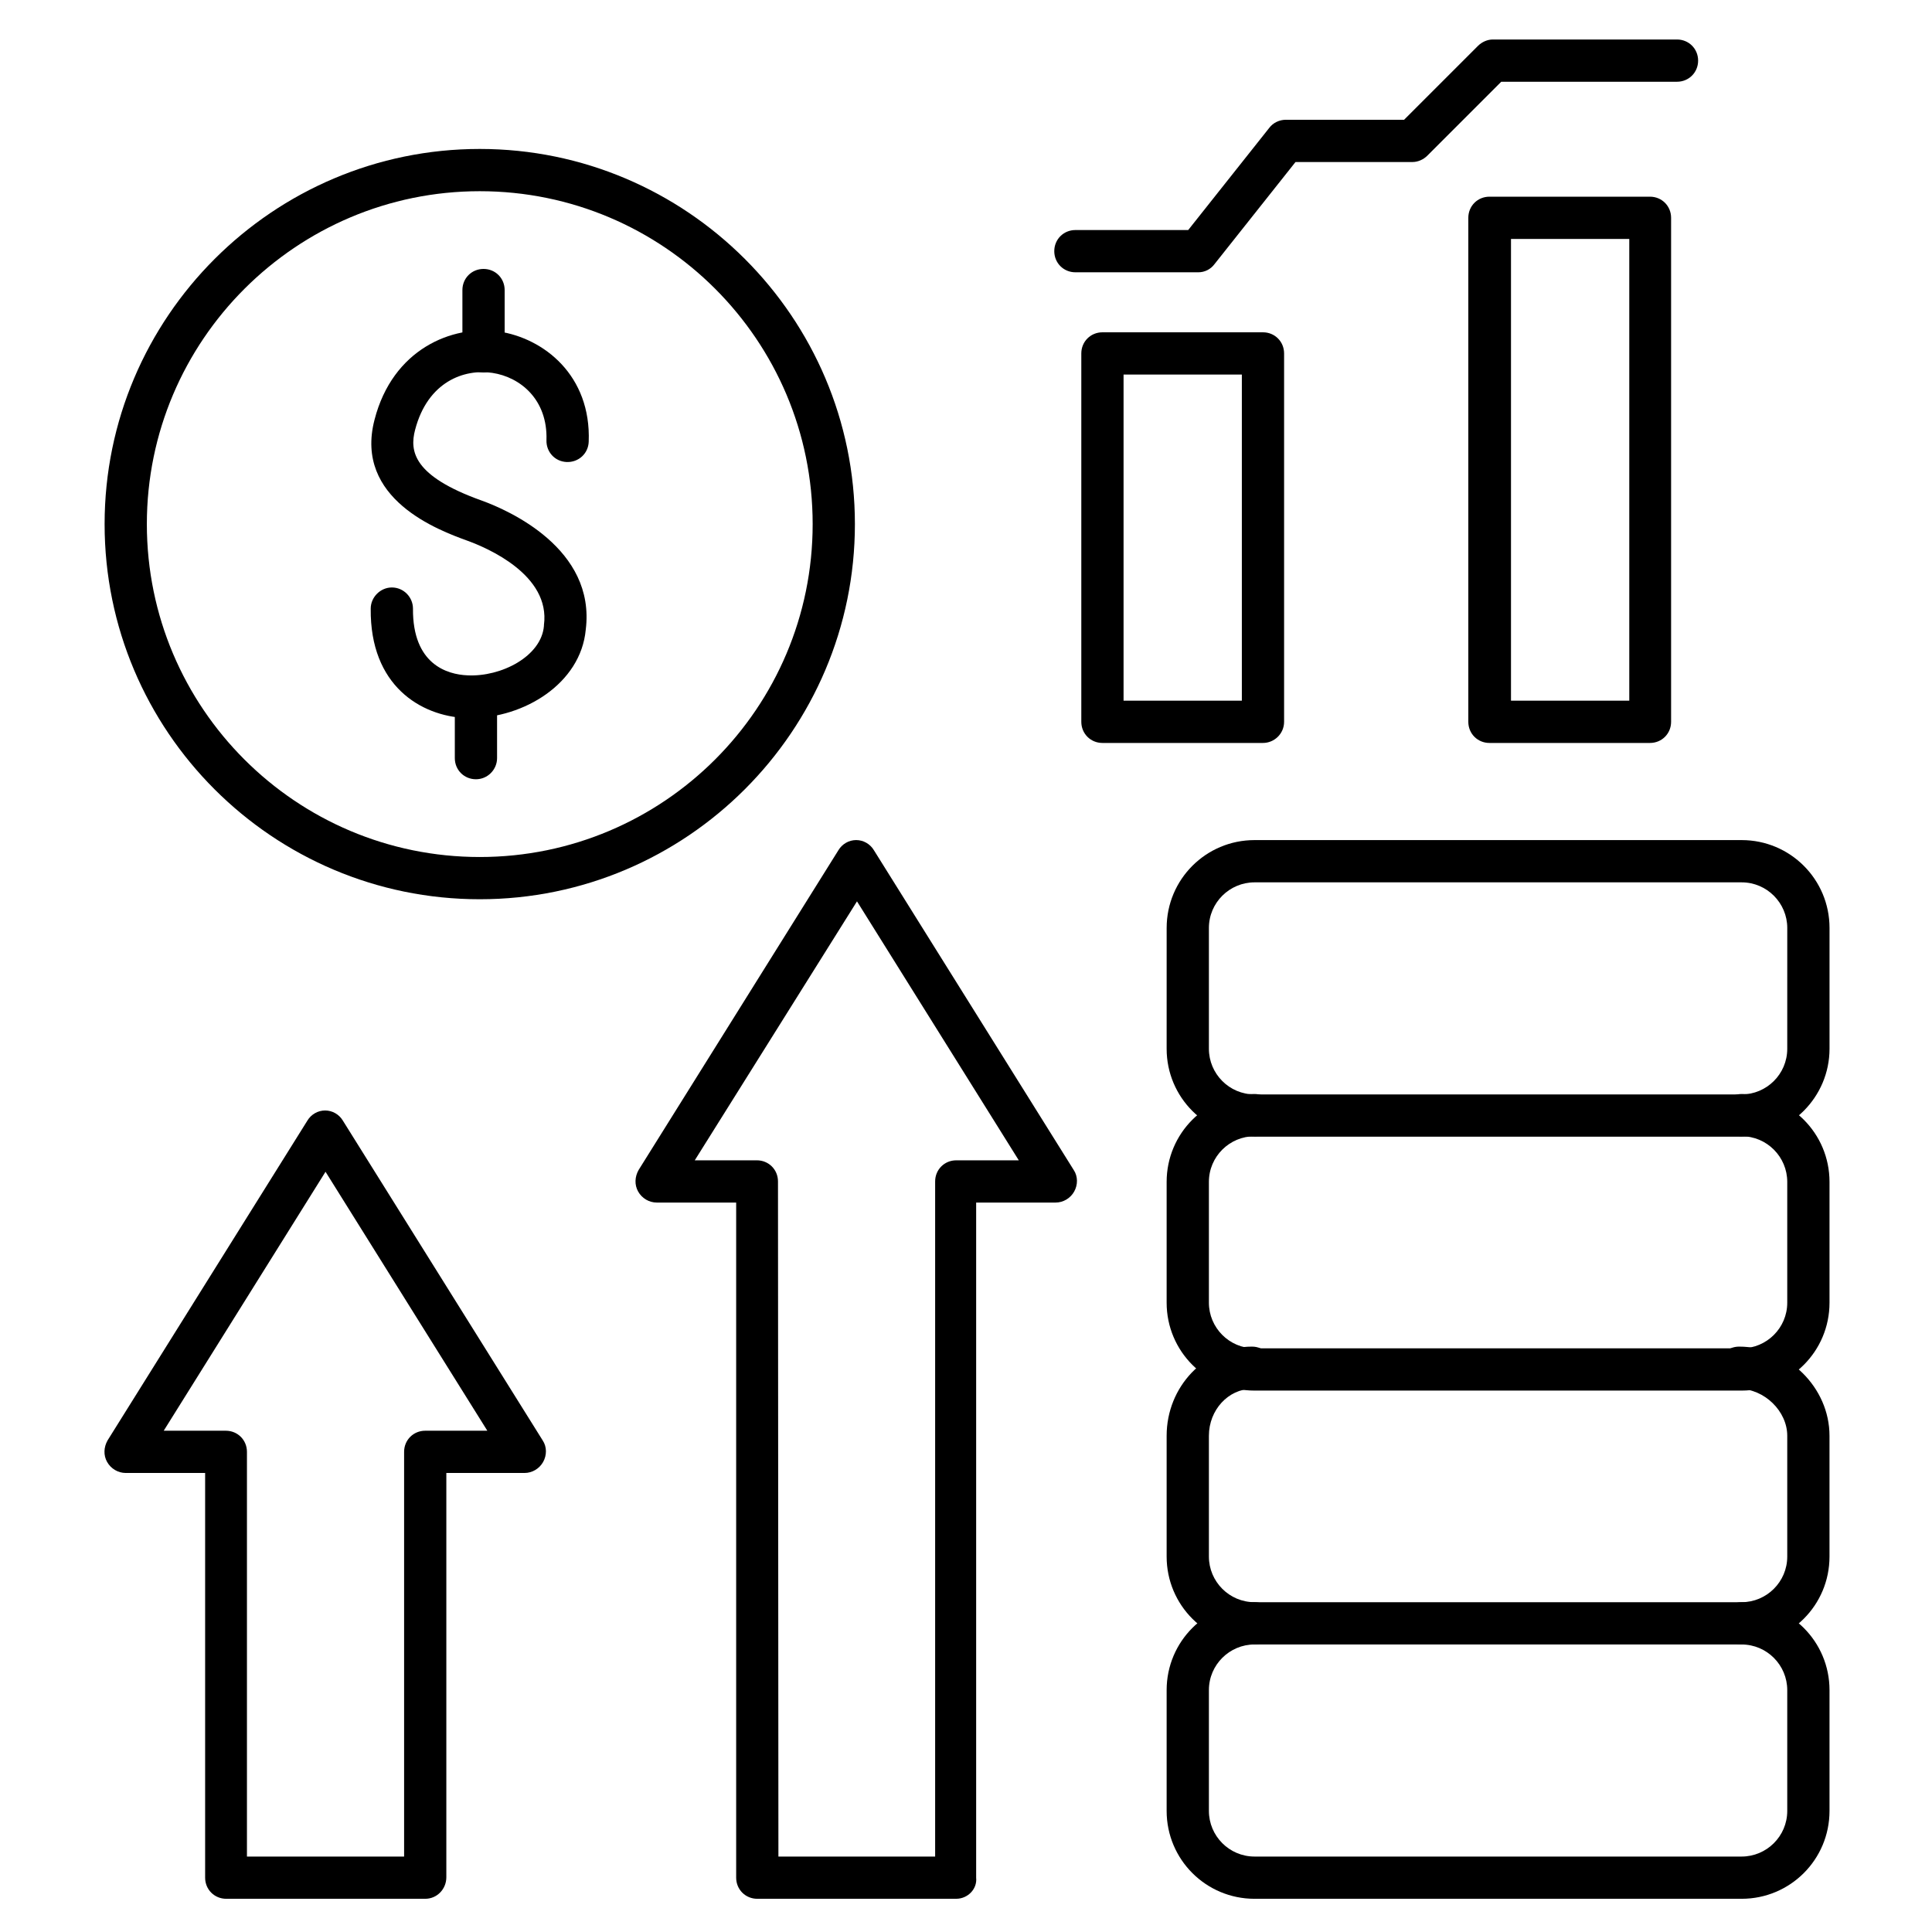 <?xml version="1.0" encoding="UTF-8"?>
<!-- Uploaded to: SVG Repo, www.svgrepo.com, Generator: SVG Repo Mixer Tools -->
<svg fill="#000000" width="800px" height="800px" version="1.1" viewBox="144 144 512 512" xmlns="http://www.w3.org/2000/svg">
 <g>
  <path d="m605.55 647.2h-129.09c-12.875 0-23.289-10.41-23.289-23.289v-32.02c0-12.875 10.41-23.289 23.289-23.289 3.137 0 5.598 2.465 5.598 5.598 0 3.137-2.465 5.598-5.598 5.598-6.606 0-12.09 5.375-12.09 12.09v32.027c0 6.606 5.375 12.09 12.09 12.09h129.09c6.606 0 12.09-5.375 12.09-12.09v-32.02c0-6.606-5.375-12.09-12.09-12.09-3.137 0-5.598-2.465-5.598-5.598 0-3.137 2.465-5.598 5.598-5.598 12.875 0 23.289 10.41 23.289 23.289v32.016c0 12.875-10.41 23.285-23.285 23.285z"/>
  <path d="m605.55 579.8h-129.09c-12.875 0-23.289-10.41-23.289-23.289v-32.02c0-12.988 10.078-23.625 22.617-23.625 3.137 0 5.598 2.465 5.598 5.598 0 3.137-2.465 5.598-5.598 5.598-6.269 0-11.418 5.598-11.418 12.426v32.02c0 6.606 5.375 12.09 12.09 12.09h129.09c6.606 0 12.09-5.375 12.09-12.09v-32.02c0-6.492-6.047-12.426-12.762-12.426-3.137 0-5.598-2.465-5.598-5.598 0-3.137 2.465-5.598 5.598-5.598 12.988 0 23.957 10.859 23.957 23.625v32.02c0.004 12.879-10.406 23.289-23.281 23.289z"/>
  <path d="m605.55 512.52h-129.09c-12.875 0-23.289-10.41-23.289-23.289v-32.02c0-12.875 10.41-23.289 23.289-23.289 3.137 0 5.598 2.465 5.598 5.598 0 3.137-2.465 5.598-5.598 5.598-6.606 0-12.09 5.375-12.09 12.09v32.02c0 6.606 5.375 12.09 12.09 12.09h129.09c6.606 0 12.09-5.375 12.09-12.09v-32.02c0-6.606-5.375-12.09-12.09-12.09-3.137 0-5.598-2.465-5.598-5.598 0-3.137 2.465-5.598 5.598-5.598 12.875 0 23.289 10.41 23.289 23.289v32.02c0 12.879-10.41 23.289-23.285 23.289z"/>
  <path d="m605.55 445.23h-129.09c-12.875 0-23.289-10.41-23.289-23.289l0.004-32.02c0-12.875 10.41-23.289 23.289-23.289h129.09c12.875 0 23.289 10.41 23.289 23.289v32.02c-0.004 12.766-10.414 23.289-23.289 23.289zm-129.09-67.398c-6.606 0-12.09 5.375-12.09 12.09v32.02c0 6.606 5.375 12.09 12.09 12.09h129.09c6.606 0 12.09-5.375 12.09-12.09l0.004-32.02c0-6.606-5.375-12.09-12.09-12.09z"/>
  <path d="m397.42 647.2h-52.73c-3.137 0-5.598-2.465-5.598-5.598v-178.91h-21.047c-2.016 0-3.918-1.121-4.926-2.91-1.008-1.793-0.895-3.918 0.113-5.711l52.957-84.754c1.008-1.68 2.801-2.688 4.703-2.688 1.902 0 3.695 1.008 4.703 2.688l52.957 84.754c1.121 1.68 1.121 3.918 0.113 5.711-1.008 1.793-2.91 2.91-4.926 2.91h-21.047v178.91c0.324 3.019-2.25 5.594-5.273 5.594zm-47.133-11.195h41.535v-178.91c0-3.137 2.465-5.598 5.598-5.598h16.57l-42.879-68.629-42.992 68.629h16.457c3.137 0 5.598 2.465 5.598 5.598z"/>
  <path d="m256.69 647.2h-52.73c-3.137 0-5.598-2.465-5.598-5.598v-107.25h-21.047c-2.016 0-3.918-1.121-4.926-2.91-1.008-1.793-0.895-3.918 0.113-5.711l52.957-84.754c1.008-1.68 2.801-2.688 4.703-2.688 1.902 0 3.695 1.008 4.703 2.688l52.957 84.754c1.121 1.68 1.121 3.918 0.113 5.711s-2.91 2.91-4.926 2.91h-20.723v107.14c0 3.133-2.461 5.707-5.598 5.707zm-47.133-11.195h41.535v-107.25c0-3.137 2.465-5.598 5.598-5.598h16.457l-42.879-68.629-42.879 68.629h16.457c3.137 0 5.598 2.465 5.598 5.598v107.25z"/>
  <path d="m271.14 382.31c-54.859 0-99.418-44.559-99.418-99.418s44.668-99.418 99.418-99.418c54.746 0 99.418 44.559 99.418 99.418 0 54.746-44.559 99.418-99.418 99.418zm0-187.64c-48.59 0-88.223 39.52-88.223 88.223s39.52 88.223 88.223 88.223 88.223-39.52 88.223-88.223-39.523-88.223-88.223-88.223z"/>
  <path d="m272.14 242.7c-3.137 0-5.598-2.465-5.598-5.598v-16.234c0-3.137 2.465-5.598 5.598-5.598 3.137 0 5.598 2.465 5.598 5.598v16.234c0 3.133-2.465 5.598-5.598 5.598z"/>
  <path d="m270.13 350.51c-3.137 0-5.598-2.465-5.598-5.598v-16.234c0-3.137 2.465-5.598 5.598-5.598 3.137 0 5.598 2.465 5.598 5.598v16.234c0 3.023-2.465 5.598-5.598 5.598z"/>
  <path d="m268.89 334.28h-1.566c-11.754-0.559-25.301-8.508-25.078-28.996 0-3.023 2.574-5.598 5.598-5.598 3.137 0 5.598 2.574 5.598 5.598-0.113 14.777 9.07 17.465 14.441 17.688 8.957 0.449 19.594-5.039 20.266-13.098v-0.223c1.793-13.324-15.113-20.488-20.375-22.391-7.391-2.688-30.004-10.973-24.52-32.02 4.812-18.695 20.488-25.191 32.914-23.398 11.98 1.793 24.52 11.645 23.848 29.223-0.113 3.137-2.688 5.484-5.82 5.375-3.137-0.113-5.484-2.688-5.375-5.82 0.336-10.746-6.941-16.684-14.332-17.801-7.391-1.121-17.129 2.238-20.488 15.113-1.457 5.598-0.559 12.203 17.578 18.695 7.164 2.574 30.34 12.762 27.652 34.258-1.34 14.324-16.457 23.395-30.34 23.395z"/>
  <path d="m478.7 340.89h-42.543c-3.137 0-5.598-2.465-5.598-5.598v-97.629c0-3.137 2.465-5.598 5.598-5.598h42.543c3.137 0 5.598 2.465 5.598 5.598v97.629c0 3.133-2.574 5.598-5.598 5.598zm-36.945-11.199h31.348v-86.43h-31.348z"/>
  <path d="m581.26 340.89h-42.543c-3.137 0-5.598-2.465-5.598-5.598v-133.57c0-3.137 2.465-5.598 5.598-5.598h42.543c3.137 0 5.598 2.465 5.598 5.598v133.57c0 3.133-2.461 5.598-5.598 5.598zm-36.832-11.199h31.348v-122.37h-31.348z"/>
  <path d="m461.57 216.16h-32.578c-3.137 0-5.598-2.465-5.598-5.598 0-3.137 2.465-5.598 5.598-5.598h29.895l21.496-27.094c1.008-1.344 2.688-2.129 4.367-2.129h31.348l19.594-19.594c1.008-1.008 2.465-1.68 3.918-1.68h48.812c3.137 0 5.598 2.465 5.598 5.598 0 3.137-2.465 5.598-5.598 5.598h-46.574l-19.594 19.594c-1.008 1.008-2.465 1.68-3.918 1.68h-31.012l-21.496 27.094c-1.012 1.344-2.578 2.129-4.258 2.129z"/>
 </g>
</svg>